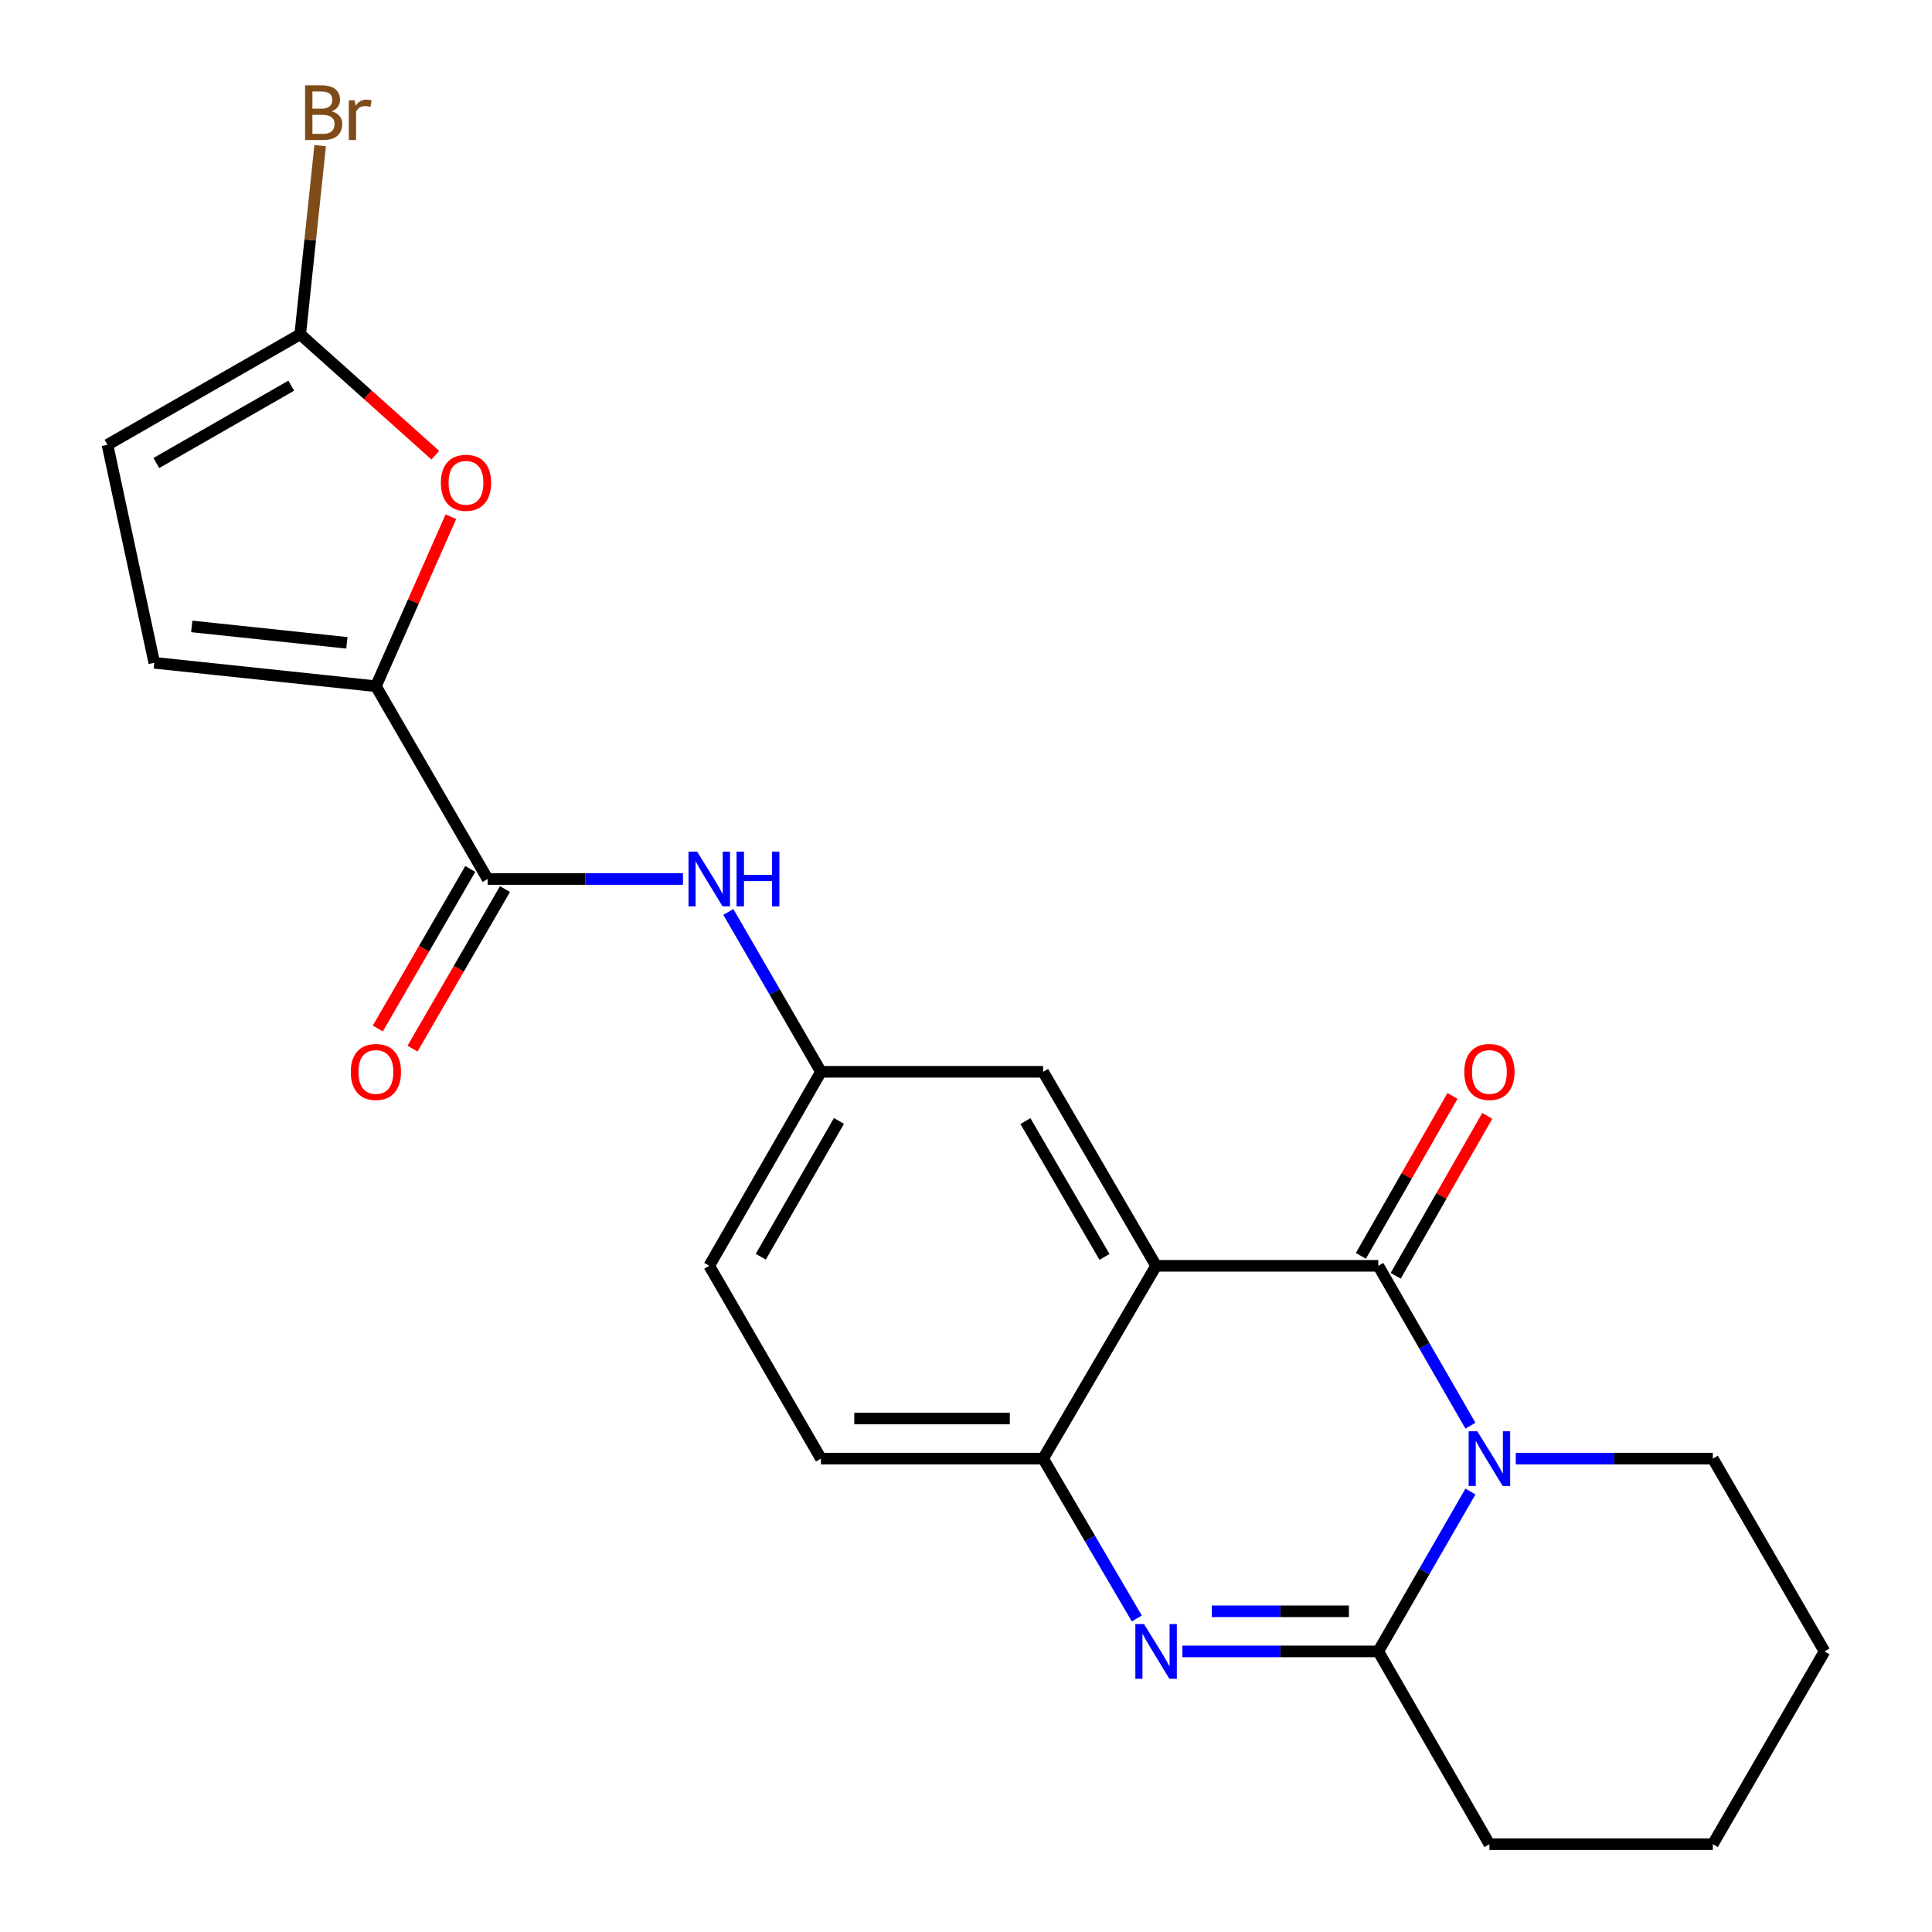 <?xml version='1.0' encoding='iso-8859-1'?>
<svg version='1.1' baseProfile='full'
              xmlns='http://www.w3.org/2000/svg'
                      xmlns:rdkit='http://www.rdkit.org/xml'
                      xmlns:xlink='http://www.w3.org/1999/xlink'
                  xml:space='preserve'
width='1000px' height='1000px' viewBox='0 0 1000 1000'>
<!-- END OF HEADER -->
<rect style='opacity:1.0;fill:#FFFFFF;stroke:none' width='1000' height='1000' x='0' y='0'> </rect>
<path class='bond-0' d='M 761.095,737.937 L 737.247,696.562' style='fill:none;fill-rule:evenodd;stroke:#0000FF;stroke-width:6px;stroke-linecap:butt;stroke-linejoin:miter;stroke-opacity:1' />
<path class='bond-0' d='M 737.247,696.562 L 713.398,655.186' style='fill:none;fill-rule:evenodd;stroke:#000000;stroke-width:6px;stroke-linecap:butt;stroke-linejoin:miter;stroke-opacity:1' />
<path class='bond-3' d='M 761.095,772.016 L 737.247,813.391' style='fill:none;fill-rule:evenodd;stroke:#0000FF;stroke-width:6px;stroke-linecap:butt;stroke-linejoin:miter;stroke-opacity:1' />
<path class='bond-3' d='M 737.247,813.391 L 713.398,854.767' style='fill:none;fill-rule:evenodd;stroke:#000000;stroke-width:6px;stroke-linecap:butt;stroke-linejoin:miter;stroke-opacity:1' />
<path class='bond-18' d='M 784.548,754.976 L 835.551,754.976' style='fill:none;fill-rule:evenodd;stroke:#0000FF;stroke-width:6px;stroke-linecap:butt;stroke-linejoin:miter;stroke-opacity:1' />
<path class='bond-18' d='M 835.551,754.976 L 886.555,754.976' style='fill:none;fill-rule:evenodd;stroke:#000000;stroke-width:6px;stroke-linecap:butt;stroke-linejoin:miter;stroke-opacity:1' />
<path class='bond-1' d='M 713.398,655.186 L 598.395,655.186' style='fill:none;fill-rule:evenodd;stroke:#000000;stroke-width:6px;stroke-linecap:butt;stroke-linejoin:miter;stroke-opacity:1' />
<path class='bond-13' d='M 722.406,660.345 L 746.109,618.96' style='fill:none;fill-rule:evenodd;stroke:#000000;stroke-width:6px;stroke-linecap:butt;stroke-linejoin:miter;stroke-opacity:1' />
<path class='bond-13' d='M 746.109,618.96 L 769.813,577.574' style='fill:none;fill-rule:evenodd;stroke:#FF0000;stroke-width:6px;stroke-linecap:butt;stroke-linejoin:miter;stroke-opacity:1' />
<path class='bond-13' d='M 704.39,650.027 L 728.094,608.641' style='fill:none;fill-rule:evenodd;stroke:#000000;stroke-width:6px;stroke-linecap:butt;stroke-linejoin:miter;stroke-opacity:1' />
<path class='bond-13' d='M 728.094,608.641 L 751.798,567.256' style='fill:none;fill-rule:evenodd;stroke:#FF0000;stroke-width:6px;stroke-linecap:butt;stroke-linejoin:miter;stroke-opacity:1' />
<path class='bond-12' d='M 598.395,655.186 L 539.93,554.762' style='fill:none;fill-rule:evenodd;stroke:#000000;stroke-width:6px;stroke-linecap:butt;stroke-linejoin:miter;stroke-opacity:1' />
<path class='bond-12' d='M 571.683,650.568 L 530.758,580.271' style='fill:none;fill-rule:evenodd;stroke:#000000;stroke-width:6px;stroke-linecap:butt;stroke-linejoin:miter;stroke-opacity:1' />
<path class='bond-24' d='M 598.395,655.186 L 539.93,754.976' style='fill:none;fill-rule:evenodd;stroke:#000000;stroke-width:6px;stroke-linecap:butt;stroke-linejoin:miter;stroke-opacity:1' />
<path class='bond-2' d='M 612.01,854.767 L 662.704,854.767' style='fill:none;fill-rule:evenodd;stroke:#0000FF;stroke-width:6px;stroke-linecap:butt;stroke-linejoin:miter;stroke-opacity:1' />
<path class='bond-2' d='M 662.704,854.767 L 713.398,854.767' style='fill:none;fill-rule:evenodd;stroke:#000000;stroke-width:6px;stroke-linecap:butt;stroke-linejoin:miter;stroke-opacity:1' />
<path class='bond-2' d='M 627.218,834.006 L 662.704,834.006' style='fill:none;fill-rule:evenodd;stroke:#0000FF;stroke-width:6px;stroke-linecap:butt;stroke-linejoin:miter;stroke-opacity:1' />
<path class='bond-2' d='M 662.704,834.006 L 698.19,834.006' style='fill:none;fill-rule:evenodd;stroke:#000000;stroke-width:6px;stroke-linecap:butt;stroke-linejoin:miter;stroke-opacity:1' />
<path class='bond-4' d='M 588.405,837.715 L 564.167,796.346' style='fill:none;fill-rule:evenodd;stroke:#0000FF;stroke-width:6px;stroke-linecap:butt;stroke-linejoin:miter;stroke-opacity:1' />
<path class='bond-4' d='M 564.167,796.346 L 539.93,754.976' style='fill:none;fill-rule:evenodd;stroke:#000000;stroke-width:6px;stroke-linecap:butt;stroke-linejoin:miter;stroke-opacity:1' />
<path class='bond-20' d='M 713.398,854.767 L 770.917,954.545' style='fill:none;fill-rule:evenodd;stroke:#000000;stroke-width:6px;stroke-linecap:butt;stroke-linejoin:miter;stroke-opacity:1' />
<path class='bond-16' d='M 539.93,754.976 L 424.927,754.976' style='fill:none;fill-rule:evenodd;stroke:#000000;stroke-width:6px;stroke-linecap:butt;stroke-linejoin:miter;stroke-opacity:1' />
<path class='bond-16' d='M 522.679,734.216 L 442.177,734.216' style='fill:none;fill-rule:evenodd;stroke:#000000;stroke-width:6px;stroke-linecap:butt;stroke-linejoin:miter;stroke-opacity:1' />
<path class='bond-5' d='M 194.562,355.193 L 252.393,454.971' style='fill:none;fill-rule:evenodd;stroke:#000000;stroke-width:6px;stroke-linecap:butt;stroke-linejoin:miter;stroke-opacity:1' />
<path class='bond-7' d='M 194.562,355.193 L 213.975,311.321' style='fill:none;fill-rule:evenodd;stroke:#000000;stroke-width:6px;stroke-linecap:butt;stroke-linejoin:miter;stroke-opacity:1' />
<path class='bond-7' d='M 213.975,311.321 L 233.388,267.45' style='fill:none;fill-rule:evenodd;stroke:#FF0000;stroke-width:6px;stroke-linecap:butt;stroke-linejoin:miter;stroke-opacity:1' />
<path class='bond-9' d='M 194.562,355.193 L 79.859,343.059' style='fill:none;fill-rule:evenodd;stroke:#000000;stroke-width:6px;stroke-linecap:butt;stroke-linejoin:miter;stroke-opacity:1' />
<path class='bond-9' d='M 179.541,332.727 L 99.249,324.234' style='fill:none;fill-rule:evenodd;stroke:#000000;stroke-width:6px;stroke-linecap:butt;stroke-linejoin:miter;stroke-opacity:1' />
<path class='bond-6' d='M 252.393,454.971 L 302.946,454.971' style='fill:none;fill-rule:evenodd;stroke:#000000;stroke-width:6px;stroke-linecap:butt;stroke-linejoin:miter;stroke-opacity:1' />
<path class='bond-6' d='M 302.946,454.971 L 353.5,454.971' style='fill:none;fill-rule:evenodd;stroke:#0000FF;stroke-width:6px;stroke-linecap:butt;stroke-linejoin:miter;stroke-opacity:1' />
<path class='bond-15' d='M 243.412,449.767 L 219.481,491.06' style='fill:none;fill-rule:evenodd;stroke:#000000;stroke-width:6px;stroke-linecap:butt;stroke-linejoin:miter;stroke-opacity:1' />
<path class='bond-15' d='M 219.481,491.06 L 195.551,532.353' style='fill:none;fill-rule:evenodd;stroke:#FF0000;stroke-width:6px;stroke-linecap:butt;stroke-linejoin:miter;stroke-opacity:1' />
<path class='bond-15' d='M 261.374,460.176 L 237.444,501.47' style='fill:none;fill-rule:evenodd;stroke:#000000;stroke-width:6px;stroke-linecap:butt;stroke-linejoin:miter;stroke-opacity:1' />
<path class='bond-15' d='M 237.444,501.47 L 213.513,542.763' style='fill:none;fill-rule:evenodd;stroke:#FF0000;stroke-width:6px;stroke-linecap:butt;stroke-linejoin:miter;stroke-opacity:1' />
<path class='bond-8' d='M 225.315,235.602 L 190.355,204.321' style='fill:none;fill-rule:evenodd;stroke:#FF0000;stroke-width:6px;stroke-linecap:butt;stroke-linejoin:miter;stroke-opacity:1' />
<path class='bond-8' d='M 190.355,204.321 L 155.394,173.04' style='fill:none;fill-rule:evenodd;stroke:#000000;stroke-width:6px;stroke-linecap:butt;stroke-linejoin:miter;stroke-opacity:1' />
<path class='bond-17' d='M 155.394,173.04 L 160.559,124.204' style='fill:none;fill-rule:evenodd;stroke:#000000;stroke-width:6px;stroke-linecap:butt;stroke-linejoin:miter;stroke-opacity:1' />
<path class='bond-17' d='M 160.559,124.204 L 165.725,75.369' style='fill:none;fill-rule:evenodd;stroke:#7F4C19;stroke-width:6px;stroke-linecap:butt;stroke-linejoin:miter;stroke-opacity:1' />
<path class='bond-26' d='M 155.394,173.04 L 55.627,230.224' style='fill:none;fill-rule:evenodd;stroke:#000000;stroke-width:6px;stroke-linecap:butt;stroke-linejoin:miter;stroke-opacity:1' />
<path class='bond-26' d='M 150.753,199.629 L 80.916,239.658' style='fill:none;fill-rule:evenodd;stroke:#000000;stroke-width:6px;stroke-linecap:butt;stroke-linejoin:miter;stroke-opacity:1' />
<path class='bond-11' d='M 79.859,343.059 L 55.627,230.224' style='fill:none;fill-rule:evenodd;stroke:#000000;stroke-width:6px;stroke-linecap:butt;stroke-linejoin:miter;stroke-opacity:1' />
<path class='bond-10' d='M 376.983,472.015 L 400.955,513.388' style='fill:none;fill-rule:evenodd;stroke:#0000FF;stroke-width:6px;stroke-linecap:butt;stroke-linejoin:miter;stroke-opacity:1' />
<path class='bond-10' d='M 400.955,513.388 L 424.927,554.762' style='fill:none;fill-rule:evenodd;stroke:#000000;stroke-width:6px;stroke-linecap:butt;stroke-linejoin:miter;stroke-opacity:1' />
<path class='bond-14' d='M 539.93,554.762 L 424.927,554.762' style='fill:none;fill-rule:evenodd;stroke:#000000;stroke-width:6px;stroke-linecap:butt;stroke-linejoin:miter;stroke-opacity:1' />
<path class='bond-25' d='M 424.927,554.762 L 367.108,655.186' style='fill:none;fill-rule:evenodd;stroke:#000000;stroke-width:6px;stroke-linecap:butt;stroke-linejoin:miter;stroke-opacity:1' />
<path class='bond-25' d='M 434.246,580.184 L 393.773,650.481' style='fill:none;fill-rule:evenodd;stroke:#000000;stroke-width:6px;stroke-linecap:butt;stroke-linejoin:miter;stroke-opacity:1' />
<path class='bond-19' d='M 424.927,754.976 L 367.108,655.186' style='fill:none;fill-rule:evenodd;stroke:#000000;stroke-width:6px;stroke-linecap:butt;stroke-linejoin:miter;stroke-opacity:1' />
<path class='bond-21' d='M 886.555,754.976 L 944.373,854.767' style='fill:none;fill-rule:evenodd;stroke:#000000;stroke-width:6px;stroke-linecap:butt;stroke-linejoin:miter;stroke-opacity:1' />
<path class='bond-23' d='M 770.917,954.545 L 886.555,954.545' style='fill:none;fill-rule:evenodd;stroke:#000000;stroke-width:6px;stroke-linecap:butt;stroke-linejoin:miter;stroke-opacity:1' />
<path class='bond-22' d='M 944.373,854.767 L 886.555,954.545' style='fill:none;fill-rule:evenodd;stroke:#000000;stroke-width:6px;stroke-linecap:butt;stroke-linejoin:miter;stroke-opacity:1' />
<path  class='atom-0' d='M 764.657 740.816
L 773.937 755.816
Q 774.857 757.296, 776.337 759.976
Q 777.817 762.656, 777.897 762.816
L 777.897 740.816
L 781.657 740.816
L 781.657 769.136
L 777.777 769.136
L 767.817 752.736
Q 766.657 750.816, 765.417 748.616
Q 764.217 746.416, 763.857 745.736
L 763.857 769.136
L 760.177 769.136
L 760.177 740.816
L 764.657 740.816
' fill='#0000FF'/>
<path  class='atom-3' d='M 592.135 840.607
L 601.415 855.607
Q 602.335 857.087, 603.815 859.767
Q 605.295 862.447, 605.375 862.607
L 605.375 840.607
L 609.135 840.607
L 609.135 868.927
L 605.255 868.927
L 595.295 852.527
Q 594.135 850.607, 592.895 848.407
Q 591.695 846.207, 591.335 845.527
L 591.335 868.927
L 587.655 868.927
L 587.655 840.607
L 592.135 840.607
' fill='#0000FF'/>
<path  class='atom-8' d='M 228.194 249.889
Q 228.194 243.089, 231.554 239.289
Q 234.914 235.489, 241.194 235.489
Q 247.474 235.489, 250.834 239.289
Q 254.194 243.089, 254.194 249.889
Q 254.194 256.769, 250.794 260.689
Q 247.394 264.569, 241.194 264.569
Q 234.954 264.569, 231.554 260.689
Q 228.194 256.809, 228.194 249.889
M 241.194 261.369
Q 245.514 261.369, 247.834 258.489
Q 250.194 255.569, 250.194 249.889
Q 250.194 244.329, 247.834 241.529
Q 245.514 238.689, 241.194 238.689
Q 236.874 238.689, 234.514 241.489
Q 232.194 244.289, 232.194 249.889
Q 232.194 255.609, 234.514 258.489
Q 236.874 261.369, 241.194 261.369
' fill='#FF0000'/>
<path  class='atom-11' d='M 360.848 440.811
L 370.128 455.811
Q 371.048 457.291, 372.528 459.971
Q 374.008 462.651, 374.088 462.811
L 374.088 440.811
L 377.848 440.811
L 377.848 469.131
L 373.968 469.131
L 364.008 452.731
Q 362.848 450.811, 361.608 448.611
Q 360.408 446.411, 360.048 445.731
L 360.048 469.131
L 356.368 469.131
L 356.368 440.811
L 360.848 440.811
' fill='#0000FF'/>
<path  class='atom-11' d='M 381.248 440.811
L 385.088 440.811
L 385.088 452.851
L 399.568 452.851
L 399.568 440.811
L 403.408 440.811
L 403.408 469.131
L 399.568 469.131
L 399.568 456.051
L 385.088 456.051
L 385.088 469.131
L 381.248 469.131
L 381.248 440.811
' fill='#0000FF'/>
<path  class='atom-14' d='M 757.917 554.842
Q 757.917 548.042, 761.277 544.242
Q 764.637 540.442, 770.917 540.442
Q 777.197 540.442, 780.557 544.242
Q 783.917 548.042, 783.917 554.842
Q 783.917 561.722, 780.517 565.642
Q 777.117 569.522, 770.917 569.522
Q 764.677 569.522, 761.277 565.642
Q 757.917 561.762, 757.917 554.842
M 770.917 566.322
Q 775.237 566.322, 777.557 563.442
Q 779.917 560.522, 779.917 554.842
Q 779.917 549.282, 777.557 546.482
Q 775.237 543.642, 770.917 543.642
Q 766.597 543.642, 764.237 546.442
Q 761.917 549.242, 761.917 554.842
Q 761.917 560.562, 764.237 563.442
Q 766.597 566.322, 770.917 566.322
' fill='#FF0000'/>
<path  class='atom-16' d='M 181.562 554.842
Q 181.562 548.042, 184.922 544.242
Q 188.282 540.442, 194.562 540.442
Q 200.842 540.442, 204.202 544.242
Q 207.562 548.042, 207.562 554.842
Q 207.562 561.722, 204.162 565.642
Q 200.762 569.522, 194.562 569.522
Q 188.322 569.522, 184.922 565.642
Q 181.562 561.762, 181.562 554.842
M 194.562 566.322
Q 198.882 566.322, 201.202 563.442
Q 203.562 560.522, 203.562 554.842
Q 203.562 549.282, 201.202 546.482
Q 198.882 543.642, 194.562 543.642
Q 190.242 543.642, 187.882 546.442
Q 185.562 549.242, 185.562 554.842
Q 185.562 560.562, 187.882 563.442
Q 190.242 566.322, 194.562 566.322
' fill='#FF0000'/>
<path  class='atom-18' d='M 171.667 57.605
Q 174.387 58.365, 175.747 60.045
Q 177.147 61.685, 177.147 64.125
Q 177.147 68.045, 174.627 70.285
Q 172.147 72.485, 167.427 72.485
L 157.907 72.485
L 157.907 44.165
L 166.267 44.165
Q 171.107 44.165, 173.547 46.125
Q 175.987 48.085, 175.987 51.685
Q 175.987 55.965, 171.667 57.605
M 161.707 47.365
L 161.707 56.245
L 166.267 56.245
Q 169.067 56.245, 170.507 55.125
Q 171.987 53.965, 171.987 51.685
Q 171.987 47.365, 166.267 47.365
L 161.707 47.365
M 167.427 69.285
Q 170.187 69.285, 171.667 67.965
Q 173.147 66.645, 173.147 64.125
Q 173.147 61.805, 171.507 60.645
Q 169.907 59.445, 166.827 59.445
L 161.707 59.445
L 161.707 69.285
L 167.427 69.285
' fill='#7F4C19'/>
<path  class='atom-18' d='M 183.587 51.925
L 184.027 54.765
Q 186.187 51.565, 189.707 51.565
Q 190.827 51.565, 192.347 51.965
L 191.747 55.325
Q 190.027 54.925, 189.067 54.925
Q 187.387 54.925, 186.267 55.605
Q 185.187 56.245, 184.307 57.805
L 184.307 72.485
L 180.547 72.485
L 180.547 51.925
L 183.587 51.925
' fill='#7F4C19'/>
</svg>
